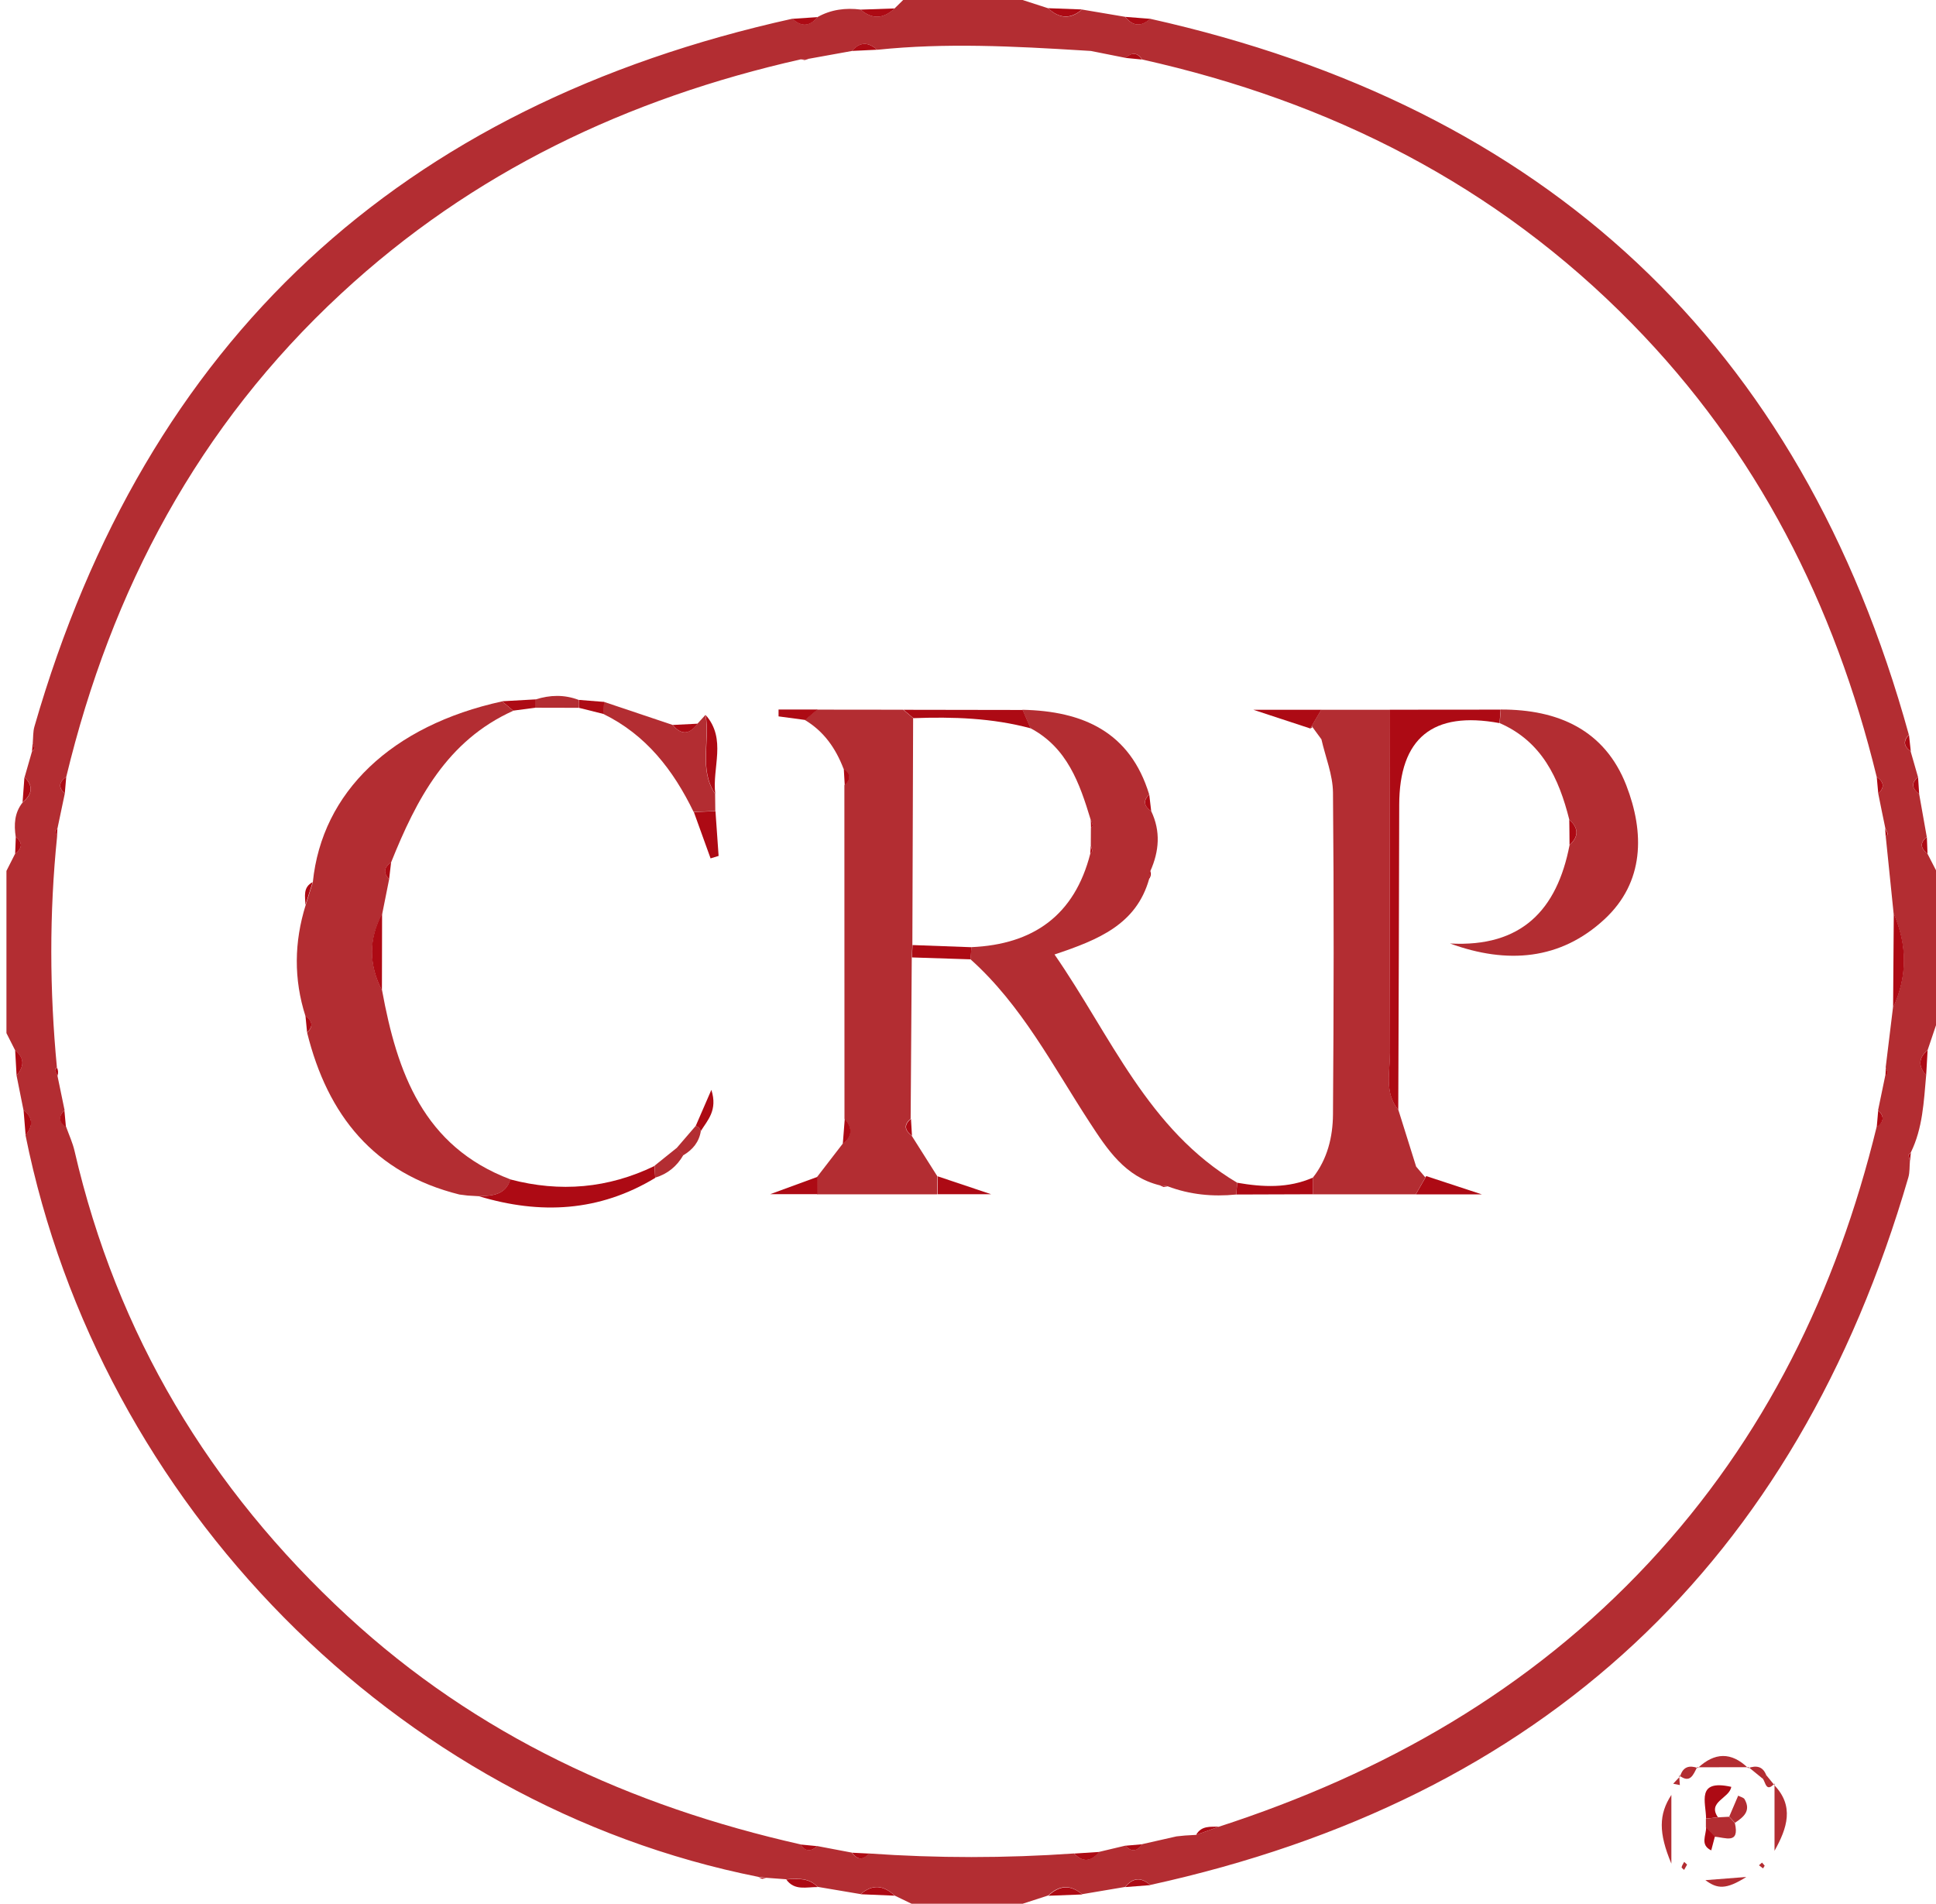 <svg xmlns="http://www.w3.org/2000/svg" width="61" height="60" viewBox="0 0 61 60" fill="none"><g clip-path="url(#clip0_20312_41874)"><path d="M28.454 0C29.711 0 30.965 0 32.221 0C32.49 0.086 32.759 0.175 33.026 0.261C33.37 0.587 33.725 0.622 34.094 0.301C34.546 0.377 34.998 0.455 35.45 0.53C35.692 0.829 35.956 0.848 36.241 0.592C48.682 3.374 56.738 10.8 60.144 23.152C59.956 23.349 59.983 23.524 60.2 23.674C60.279 23.946 60.356 24.218 60.434 24.49C60.192 24.683 60.257 24.856 60.469 25.02L60.709 26.373C60.48 26.559 60.513 26.734 60.73 26.9C60.822 27.081 60.916 27.261 61.008 27.441V32.284C60.916 32.553 60.827 32.822 60.736 33.092C60.434 33.339 60.445 33.605 60.69 33.885C60.615 34.714 60.583 35.551 60.206 36.318C60.182 36.344 60.136 36.371 60.139 36.398C60.139 36.46 60.163 36.522 60.179 36.581C60.163 36.756 60.176 36.942 60.128 37.106C56.587 49.273 48.607 56.688 36.241 59.4C35.956 59.142 35.692 59.163 35.45 59.462C34.998 59.537 34.546 59.615 34.094 59.691C33.725 59.373 33.37 59.405 33.026 59.731C32.757 59.817 32.487 59.906 32.221 59.992H28.723C28.546 59.906 28.368 59.82 28.188 59.734C27.843 59.403 27.488 59.365 27.117 59.688C26.665 59.613 26.213 59.535 25.761 59.459C25.484 59.16 25.126 59.198 24.771 59.22C24.564 59.204 24.354 59.187 24.147 59.174C24.061 59.163 23.974 59.155 23.891 59.144C12.483 56.873 3.147 47.416 0.803 35.769C1.051 35.483 1.037 35.22 0.739 34.978C0.666 34.614 0.593 34.251 0.521 33.888C0.765 33.608 0.776 33.344 0.475 33.094C0.383 32.917 0.295 32.736 0.203 32.556C0.203 30.853 0.203 29.147 0.203 27.444C0.295 27.264 0.383 27.083 0.475 26.906C0.693 26.739 0.733 26.561 0.496 26.376C0.437 25.986 0.453 25.612 0.714 25.286C1.005 25.041 1.075 24.783 0.774 24.495C0.852 24.223 0.93 23.952 1.008 23.68C1.032 23.653 1.078 23.626 1.078 23.599C1.075 23.537 1.048 23.478 1.032 23.416C1.048 23.241 1.037 23.058 1.086 22.892C4.602 10.695 12.623 3.323 24.97 0.589C25.253 0.856 25.519 0.829 25.764 0.535C26.186 0.299 26.643 0.242 27.117 0.301C27.486 0.622 27.841 0.589 28.188 0.264C28.277 0.175 28.366 0.089 28.457 0L28.454 0ZM59.404 26.101C59.329 25.738 59.253 25.375 59.181 25.009C59.388 24.815 59.364 24.64 59.132 24.484C57.806 19.049 55.368 14.22 51.418 10.195C47.13 5.822 41.913 3.199 35.988 1.875C35.834 1.641 35.66 1.647 35.466 1.824C35.103 1.752 34.737 1.679 34.373 1.606L34.112 1.59C31.955 1.458 29.797 1.343 27.639 1.569C27.362 1.321 27.098 1.31 26.845 1.606C26.393 1.687 25.941 1.77 25.489 1.851C25.403 1.857 25.317 1.865 25.231 1.87C19.777 3.102 14.883 5.419 10.748 9.253C6.249 13.421 3.51 18.576 2.087 24.484C1.858 24.64 1.828 24.815 2.041 25.009C1.965 25.372 1.89 25.735 1.812 26.099C1.788 26.126 1.742 26.155 1.745 26.179C1.75 26.241 1.78 26.3 1.799 26.36C1.551 28.784 1.562 31.211 1.793 33.635C1.772 33.665 1.729 33.697 1.734 33.718C1.748 33.78 1.782 33.837 1.809 33.893C1.885 34.257 1.96 34.622 2.035 34.986C1.831 35.179 1.858 35.354 2.084 35.51C2.173 35.761 2.288 36.008 2.348 36.266C3.682 42.051 6.599 46.91 10.947 50.925C15.02 54.686 19.869 56.914 25.228 58.122C25.382 58.356 25.556 58.351 25.747 58.173C26.111 58.243 26.474 58.31 26.837 58.38C27.004 58.601 27.179 58.639 27.37 58.407C29.528 58.558 31.683 58.558 33.841 58.407C34.126 58.7 34.387 58.655 34.635 58.356C34.909 58.291 35.186 58.224 35.461 58.16C35.654 58.375 35.829 58.34 35.988 58.114C36.348 58.033 36.709 57.95 37.069 57.869C37.158 57.861 37.244 57.85 37.333 57.842C37.452 57.834 37.57 57.829 37.688 57.821C37.931 57.734 38.173 57.648 38.412 57.562C43.594 55.878 48.198 53.271 51.954 49.243C55.613 45.318 57.868 40.679 59.13 35.51C59.356 35.354 59.385 35.179 59.175 34.986C59.251 34.622 59.326 34.259 59.401 33.896C59.425 33.869 59.471 33.84 59.469 33.815C59.463 33.753 59.434 33.694 59.415 33.635C59.49 33.008 59.568 32.381 59.644 31.754C60.101 30.77 60.093 29.779 59.665 28.789C59.582 27.979 59.501 27.169 59.417 26.362C59.439 26.333 59.485 26.3 59.479 26.276C59.466 26.214 59.431 26.158 59.404 26.099V26.101Z" fill="#B32D32"></path><path d="M59.648 31.754C59.657 30.767 59.662 29.776 59.67 28.789C60.098 29.779 60.106 30.769 59.648 31.754Z" fill="#AD0A14"></path><path d="M34.099 59.699C33.744 59.713 33.386 59.726 33.031 59.74C33.376 59.414 33.731 59.379 34.099 59.699Z" fill="#AD0A14"></path><path d="M28.188 59.738C27.83 59.722 27.475 59.708 27.117 59.692C27.488 59.369 27.844 59.407 28.188 59.738Z" fill="#AD0A14"></path><path d="M27.117 0.303C27.475 0.29 27.83 0.279 28.188 0.266C27.844 0.591 27.486 0.623 27.117 0.303Z" fill="#AD0A14"></path><path d="M33.023 0.258C33.379 0.271 33.736 0.285 34.092 0.298C33.723 0.616 33.368 0.583 33.023 0.258Z" fill="#AD0A14"></path><path d="M27.637 1.567C27.374 1.58 27.11 1.591 26.844 1.605C27.094 1.309 27.36 1.322 27.637 1.567Z" fill="#AD0A14"></path><path d="M35.453 0.531C35.717 0.553 35.98 0.572 36.244 0.593C35.959 0.851 35.695 0.83 35.453 0.531Z" fill="#AD0A14"></path><path d="M24.969 0.593C25.232 0.574 25.499 0.558 25.762 0.539C25.518 0.835 25.254 0.859 24.969 0.593Z" fill="#AD0A14"></path><path d="M33.844 58.41C34.107 58.394 34.374 58.376 34.638 58.359C34.39 58.658 34.129 58.706 33.844 58.41Z" fill="#AD0A14"></path><path d="M0.711 25.283C0.73 25.02 0.751 24.756 0.77 24.492C1.071 24.78 1.002 25.041 0.711 25.283Z" fill="#AD0A14"></path><path d="M0.522 33.888C0.506 33.624 0.493 33.36 0.477 33.094C0.778 33.341 0.767 33.608 0.522 33.888Z" fill="#AD0A14"></path><path d="M60.736 33.094C60.72 33.357 60.706 33.621 60.69 33.888C60.445 33.608 60.434 33.344 60.736 33.094Z" fill="#AD0A14"></path><path d="M36.244 59.405C35.98 59.426 35.717 59.445 35.453 59.467C35.695 59.168 35.959 59.149 36.244 59.405Z" fill="#AD0A14"></path><path d="M25.764 59.466C25.416 59.46 25.034 59.592 24.773 59.226C25.129 59.202 25.486 59.167 25.764 59.466Z" fill="#AD0A14"></path><path d="M0.807 35.768C0.785 35.504 0.764 35.24 0.742 34.977C1.041 35.219 1.054 35.482 0.807 35.768Z" fill="#AD0A14"></path><path d="M2.029 34.992C2.045 35.167 2.061 35.342 2.078 35.517C1.851 35.361 1.825 35.189 2.029 34.992Z" fill="#AD0A14"></path><path d="M59.133 35.517C59.149 35.342 59.165 35.167 59.179 34.992C59.386 35.186 59.356 35.361 59.133 35.517Z" fill="#AD0A14"></path><path d="M2.087 24.484C2.071 24.659 2.055 24.834 2.041 25.009C1.831 24.813 1.858 24.64 2.087 24.484Z" fill="#AD0A14"></path><path d="M60.149 23.156C60.168 23.331 60.187 23.506 60.206 23.678C59.988 23.525 59.961 23.353 60.149 23.156Z" fill="#AD0A14"></path><path d="M26.844 58.383C27.021 58.391 27.199 58.402 27.377 58.41C27.186 58.638 27.011 58.603 26.844 58.383Z" fill="#AD0A14"></path><path d="M35.461 58.163C35.636 58.147 35.811 58.133 35.988 58.117C35.83 58.343 35.657 58.376 35.461 58.163Z" fill="#AD0A14"></path><path d="M25.227 58.125C25.399 58.141 25.574 58.157 25.746 58.176C25.555 58.354 25.377 58.359 25.227 58.125Z" fill="#AD0A14"></path><path d="M59.181 25.009C59.165 24.834 59.149 24.659 59.133 24.484C59.361 24.64 59.386 24.813 59.181 25.009Z" fill="#AD0A14"></path><path d="M60.435 24.492C60.446 24.67 60.457 24.845 60.47 25.022C60.258 24.858 60.196 24.686 60.435 24.492Z" fill="#AD0A14"></path><path d="M37.688 57.821C37.854 57.522 38.142 57.571 38.411 57.562C38.169 57.649 37.927 57.735 37.688 57.821Z" fill="#AD0A14"></path><path d="M35.983 1.876C35.808 1.86 35.636 1.841 35.461 1.825C35.655 1.647 35.83 1.642 35.983 1.876Z" fill="#AD0A14"></path><path d="M0.477 26.905C0.485 26.727 0.493 26.55 0.498 26.375C0.732 26.563 0.695 26.738 0.477 26.905Z" fill="#AD0A14"></path><path d="M60.712 26.375C60.72 26.55 60.725 26.727 60.733 26.902C60.516 26.735 60.483 26.561 60.712 26.375Z" fill="#AD0A14"></path><path d="M25.485 1.852L25.358 1.892L25.227 1.87C25.313 1.865 25.399 1.857 25.485 1.852Z" fill="#AD0A14"></path><path d="M60.208 36.32C60.2 36.409 60.189 36.498 60.181 36.584C60.167 36.522 60.143 36.46 60.141 36.401C60.141 36.374 60.184 36.347 60.208 36.32Z" fill="#AD0A14"></path><path d="M59.415 26.363C59.409 26.276 59.404 26.188 59.398 26.102C59.425 26.161 59.46 26.217 59.474 26.279C59.479 26.301 59.433 26.336 59.412 26.365L59.415 26.363Z" fill="#AD0A14"></path><path d="M1.008 23.678C1.016 23.589 1.024 23.503 1.032 23.414C1.048 23.476 1.075 23.535 1.078 23.597C1.078 23.621 1.032 23.651 1.008 23.678Z" fill="#AD0A14"></path><path d="M24.146 59.186L24.014 59.205L23.891 59.156C23.977 59.167 24.063 59.175 24.146 59.186Z" fill="#AD0A14"></path><path d="M59.406 33.902C59.412 33.816 59.414 33.727 59.42 33.641C59.438 33.7 59.468 33.759 59.474 33.821C59.474 33.845 59.431 33.875 59.406 33.902Z" fill="#AD0A14"></path><path d="M1.794 33.641C1.837 33.724 1.842 33.813 1.81 33.902C1.783 33.842 1.748 33.789 1.735 33.727C1.729 33.705 1.772 33.67 1.794 33.643V33.641Z" fill="#AD0A14"></path><path d="M1.809 26.102C1.804 26.188 1.801 26.276 1.796 26.363C1.777 26.303 1.748 26.244 1.742 26.182C1.742 26.158 1.785 26.128 1.809 26.102Z" fill="#AD0A14"></path><path d="M55.891 56.241C56.547 56.908 56.31 57.613 55.912 58.323C55.912 57.616 55.912 56.911 55.912 56.203L55.891 56.241Z" fill="#B32D32"></path><path d="M52.662 56.562V58.728C52.253 57.752 52.264 57.173 52.662 56.562Z" fill="#B32D32"></path><path d="M55.099 55.688C54.558 55.688 54.017 55.688 53.477 55.691L53.495 55.715C54.023 55.22 54.55 55.199 55.078 55.715L55.099 55.688Z" fill="#B32D32"></path><path d="M53.755 57.309C53.755 56.8 53.429 56.058 54.549 56.308C54.498 56.668 53.787 56.779 54.129 57.266C54.005 57.279 53.879 57.293 53.755 57.309Z" fill="#AD0A14"></path><path d="M53.753 57.312C53.877 57.298 54.003 57.285 54.127 57.269C54.245 57.264 54.364 57.255 54.482 57.25C54.544 57.315 54.603 57.379 54.662 57.446C54.824 58.138 54.35 57.898 54.027 57.88C53.936 57.78 53.844 57.683 53.75 57.584C53.75 57.492 53.75 57.403 53.75 57.312H53.753Z" fill="#B32D32"></path><path d="M55.023 59.148C54.388 59.549 54.111 59.531 53.734 59.248C54.114 59.218 54.388 59.197 55.023 59.148Z" fill="#B32D32"></path><path d="M54.484 57.248L54.767 56.586C54.837 56.624 54.939 56.642 54.971 56.702C55.178 57.07 54.931 57.264 54.665 57.441C54.605 57.377 54.544 57.31 54.484 57.245V57.248Z" fill="#B32D32"></path><path d="M53.756 57.578C53.848 57.678 53.939 57.775 54.033 57.874C53.996 58.019 53.955 58.165 53.918 58.31C53.554 58.135 53.764 57.834 53.756 57.578Z" fill="#AD0A14"></path><path d="M53.471 55.693C53.35 55.929 53.253 56.215 52.906 55.946L52.941 55.967C53.03 55.674 53.226 55.62 53.493 55.714L53.474 55.69L53.471 55.693Z" fill="#B32D32"></path><path d="M55.538 56.049C55.393 55.931 55.245 55.809 55.1 55.691L55.078 55.718C55.336 55.626 55.546 55.656 55.654 55.947C55.616 55.982 55.576 56.017 55.538 56.052V56.049Z" fill="#B32D32"></path><path d="M55.652 55.94C55.733 56.04 55.813 56.137 55.894 56.236L55.916 56.199C55.644 56.5 55.633 56.166 55.539 56.042C55.577 56.008 55.617 55.972 55.655 55.938L55.652 55.94Z" fill="#B32D32"></path><path d="M52.91 55.945C52.915 56.048 52.92 56.15 52.929 56.252C52.859 56.239 52.789 56.222 52.719 56.209C52.794 56.128 52.869 56.048 52.945 55.969L52.91 55.948V55.945Z" fill="#B32D32"></path><path d="M53.157 58.758C53.125 58.815 53.095 58.871 53.063 58.925C53.036 58.895 52.979 58.86 52.985 58.841C52.998 58.782 53.036 58.728 53.066 58.672C53.095 58.699 53.125 58.726 53.157 58.758Z" fill="#B32D32"></path><path d="M55.602 58.792L55.551 58.878C55.508 58.846 55.465 58.811 55.422 58.779C55.454 58.752 55.486 58.722 55.519 58.695C55.546 58.728 55.575 58.76 55.602 58.792Z" fill="#B32D32"></path><path d="M9.857 27.797C10.145 24.959 12.34 22.863 15.822 22.102C15.938 22.201 16.056 22.298 16.172 22.398C14.081 23.339 13.12 25.19 12.324 27.173C12.109 27.327 12.063 27.502 12.262 27.703C12.19 28.067 12.117 28.43 12.044 28.793C11.614 29.598 11.622 30.405 12.039 31.212C12.512 33.792 13.338 36.13 16.085 37.166C15.929 37.664 15.512 37.677 15.098 37.696C14.977 37.688 14.856 37.683 14.738 37.675C14.649 37.664 14.563 37.653 14.474 37.642C11.78 36.97 10.32 35.14 9.677 32.541C9.881 32.347 9.843 32.175 9.625 32.022C9.251 30.854 9.268 29.686 9.631 28.521C9.706 28.282 9.781 28.04 9.859 27.8L9.857 27.797Z" fill="#B32D32"></path><path d="M25.752 22.362C26.654 22.362 27.558 22.362 28.459 22.365C28.564 22.453 28.666 22.542 28.771 22.628C28.763 25.012 28.755 27.396 28.747 29.78L28.728 30.17C28.717 31.865 28.706 33.56 28.693 35.255C28.459 35.449 28.51 35.624 28.725 35.788C28.997 36.216 29.269 36.646 29.538 37.074C29.535 37.263 29.53 37.448 29.527 37.636H25.75C25.75 37.453 25.747 37.273 25.744 37.09C26.011 36.743 26.277 36.396 26.546 36.049C26.853 35.807 26.861 35.543 26.608 35.258C26.608 31.752 26.608 28.246 26.605 24.741C26.815 24.555 26.791 24.383 26.576 24.219C26.331 23.581 25.959 23.046 25.359 22.688C25.488 22.577 25.618 22.47 25.747 22.359L25.752 22.362Z" fill="#B32D32"></path><path d="M36.274 25.564C36.575 26.196 36.524 26.823 36.247 27.447C36.234 27.53 36.22 27.614 36.207 27.7C35.803 29.129 34.617 29.613 33.226 30.078C35.004 32.645 36.164 35.602 38.981 37.27C38.97 37.394 38.962 37.518 38.951 37.642C38.211 37.717 37.49 37.647 36.791 37.383C36.707 37.373 36.621 37.362 36.538 37.351C35.448 37.082 34.888 36.221 34.329 35.363C33.169 33.584 32.193 31.674 30.578 30.229C30.589 30.103 30.6 29.974 30.608 29.847C32.561 29.761 33.858 28.841 34.353 26.901C34.374 26.874 34.415 26.844 34.412 26.817C34.41 26.756 34.385 26.696 34.369 26.637C34.369 26.457 34.369 26.279 34.372 26.099C34.391 26.069 34.431 26.037 34.426 26.01C34.415 25.948 34.385 25.889 34.364 25.827C34.017 24.681 33.627 23.562 32.47 22.948C32.386 22.755 32.3 22.561 32.217 22.367C34.116 22.407 35.607 23.059 36.209 25.036C35.994 25.238 36.059 25.41 36.271 25.564H36.274Z" fill="#B32D32"></path><path d="M41.631 22.367C42.352 22.367 43.076 22.367 43.797 22.367C43.794 25.97 43.781 29.575 43.797 33.178C43.797 33.783 43.614 34.432 44.061 34.978C44.246 35.573 44.435 36.167 44.62 36.762C44.725 36.886 44.833 37.012 44.938 37.136V37.06C44.827 37.252 44.717 37.445 44.607 37.636C43.525 37.636 42.446 37.636 41.365 37.636V37.112C41.825 36.528 41.994 35.831 42 35.118C42.024 31.736 42.032 28.356 42 24.974C41.994 24.415 41.763 23.858 41.636 23.298C41.532 23.153 41.426 23.01 41.319 22.865L41.346 22.93L41.281 22.956C41.397 22.76 41.513 22.564 41.628 22.367H41.631Z" fill="#B32D32"></path><path d="M49.446 25.83C49.118 24.525 48.585 23.368 47.253 22.787C47.264 22.645 47.275 22.502 47.288 22.359C49.091 22.354 50.56 23 51.241 24.746C51.819 26.236 51.817 27.8 50.552 28.97C49.169 30.251 47.49 30.391 45.688 29.732C47.942 29.855 49.059 28.674 49.454 26.632C49.75 26.363 49.745 26.094 49.446 25.83Z" fill="#B32D32"></path><path d="M19.027 22.117C19.748 22.359 20.471 22.602 21.193 22.844C21.472 23.18 21.733 23.145 21.978 22.803C22.062 22.712 22.145 22.62 22.228 22.529C22.374 23.355 22.008 24.24 22.532 25.02C22.532 25.201 22.535 25.378 22.538 25.558C22.309 25.567 22.083 25.577 21.854 25.585C21.217 24.27 20.358 23.156 19.008 22.497C19.013 22.37 19.019 22.244 19.027 22.117Z" fill="#B32D32"></path><path d="M47.283 22.359C47.273 22.502 47.262 22.645 47.248 22.787C45.143 22.398 44.089 23.258 44.087 25.367C44.082 28.569 44.068 31.774 44.057 34.975C43.611 34.429 43.797 33.778 43.794 33.175C43.78 29.573 43.794 25.967 43.794 22.365C44.956 22.365 46.118 22.365 47.281 22.362L47.283 22.359Z" fill="#AD0A14"></path><path d="M15.094 37.697C15.508 37.678 15.925 37.665 16.081 37.167C17.647 37.579 19.162 37.45 20.623 36.742C20.631 36.869 20.636 36.992 20.644 37.119C18.885 38.184 17.026 38.279 15.094 37.697Z" fill="#AD0A14"></path><path d="M32.222 22.37C32.306 22.564 32.392 22.757 32.475 22.951C31.262 22.625 30.027 22.585 28.781 22.631C28.676 22.542 28.574 22.453 28.469 22.367C29.72 22.367 30.971 22.37 32.222 22.373V22.37Z" fill="#AD0A14"></path><path d="M21.859 25.589C22.088 25.581 22.314 25.571 22.543 25.562C22.575 26.033 22.607 26.504 22.642 26.972L22.389 27.05C22.215 26.563 22.037 26.076 21.862 25.589H21.859Z" fill="#AD0A14"></path><path d="M41.364 37.109V37.634C40.559 37.637 39.758 37.639 38.953 37.642C38.964 37.518 38.972 37.395 38.983 37.271C39.79 37.411 40.592 37.451 41.367 37.109H41.364Z" fill="#AD0A14"></path><path d="M16.878 22.041C17.33 21.896 17.782 21.885 18.231 22.055C18.226 22.138 18.228 22.221 18.231 22.305C17.779 22.305 17.327 22.305 16.875 22.302C16.875 22.216 16.875 22.127 16.875 22.041H16.878Z" fill="#B32D32"></path><path d="M22.538 25.023C22.014 24.245 22.38 23.357 22.234 22.531C22.904 23.293 22.431 24.191 22.538 25.023Z" fill="#AD0A14"></path><path d="M44.609 37.638C44.72 37.447 44.83 37.254 44.94 37.062C45.411 37.219 45.882 37.372 46.692 37.638H44.609Z" fill="#AD0A14"></path><path d="M41.631 22.367C41.516 22.564 41.4 22.76 41.284 22.956C40.811 22.8 40.334 22.644 39.492 22.367H41.629H41.631Z" fill="#AD0A14"></path><path d="M12.034 31.208C11.617 30.401 11.609 29.593 12.039 28.789C12.039 29.596 12.037 30.403 12.034 31.208Z" fill="#AD0A14"></path><path d="M29.539 37.633C29.542 37.444 29.547 37.259 29.55 37.07C29.988 37.218 30.43 37.364 31.229 37.633H29.539Z" fill="#AD0A14"></path><path d="M30.61 29.849C30.599 29.975 30.588 30.104 30.58 30.231C29.964 30.212 29.351 30.19 28.734 30.171C28.74 30.042 28.748 29.913 28.753 29.781C29.372 29.803 29.991 29.824 30.61 29.849Z" fill="#AD0A14"></path><path d="M25.756 37.086C25.756 37.269 25.759 37.449 25.762 37.632H24.266C24.941 37.385 25.347 37.237 25.756 37.086Z" fill="#AD0A14"></path><path d="M21.922 35.479C22.067 35.145 22.21 34.812 22.414 34.344C22.619 34.989 22.293 35.299 22.081 35.643C22.054 35.563 22.003 35.509 21.922 35.479Z" fill="#AD0A14"></path><path d="M25.758 22.359C25.629 22.47 25.5 22.577 25.371 22.688C25.091 22.65 24.811 22.612 24.531 22.575C24.531 22.502 24.531 22.429 24.531 22.359H25.758Z" fill="#AD0A14"></path><path d="M20.646 37.111C20.639 36.984 20.633 36.86 20.625 36.734C20.854 36.548 21.085 36.365 21.314 36.18C21.386 36.252 21.459 36.325 21.532 36.398C21.33 36.75 21.037 36.992 20.646 37.111Z" fill="#B32D32"></path><path d="M21.312 36.187C21.517 35.95 21.719 35.713 21.923 35.477C22.001 35.506 22.055 35.56 22.082 35.641C22.028 35.988 21.826 36.23 21.53 36.405C21.458 36.332 21.385 36.26 21.312 36.187Z" fill="#B32D32"></path><path d="M16.88 22.039C16.88 22.125 16.88 22.214 16.88 22.3C16.644 22.332 16.407 22.362 16.17 22.394C16.054 22.295 15.936 22.198 15.82 22.098C16.173 22.079 16.525 22.058 16.878 22.039H16.88Z" fill="#AD0A14"></path><path d="M18.238 22.305C18.233 22.221 18.233 22.138 18.238 22.055C18.505 22.076 18.768 22.098 19.035 22.119C19.029 22.246 19.024 22.372 19.016 22.499C18.758 22.434 18.499 22.369 18.241 22.305H18.238Z" fill="#AD0A14"></path><path d="M21.981 22.805C21.736 23.144 21.475 23.179 21.195 22.845C21.456 22.832 21.72 22.818 21.981 22.805Z" fill="#AD0A14"></path><path d="M49.445 25.828C49.741 26.092 49.747 26.361 49.453 26.63C49.453 26.364 49.448 26.095 49.445 25.828Z" fill="#AD0A14"></path><path d="M26.617 35.258C26.869 35.543 26.861 35.809 26.555 36.049C26.576 35.785 26.595 35.522 26.617 35.258Z" fill="#AD0A14"></path><path d="M26.586 24.219C26.801 24.38 26.825 24.552 26.616 24.741C26.605 24.566 26.597 24.394 26.586 24.219Z" fill="#AD0A14"></path><path d="M9.625 32.016C9.843 32.169 9.881 32.341 9.676 32.535C9.66 32.363 9.641 32.188 9.625 32.016Z" fill="#AD0A14"></path><path d="M12.261 27.702C12.059 27.5 12.108 27.328 12.323 27.172C12.301 27.349 12.283 27.524 12.261 27.702Z" fill="#AD0A14"></path><path d="M36.273 25.566C36.06 25.413 35.996 25.244 36.211 25.039C36.233 25.214 36.251 25.389 36.273 25.566Z" fill="#AD0A14"></path><path d="M9.852 27.797C9.777 28.036 9.702 28.279 9.624 28.518C9.616 28.252 9.538 27.961 9.852 27.797Z" fill="#AD0A14"></path><path d="M28.735 35.791C28.517 35.626 28.466 35.452 28.703 35.258C28.713 35.435 28.724 35.613 28.735 35.791Z" fill="#AD0A14"></path><path d="M36.203 27.698C36.217 27.615 36.23 27.531 36.243 27.445C36.276 27.537 36.265 27.62 36.203 27.698Z" fill="#AD0A14"></path><path d="M36.539 37.352C36.623 37.362 36.709 37.373 36.792 37.384L36.66 37.403L36.539 37.352Z" fill="#AD0A14"></path><path d="M41.32 22.859C41.425 23.005 41.53 23.147 41.638 23.293C41.533 23.147 41.428 23.005 41.32 22.859Z" fill="#AD0A14"></path><path d="M34.352 26.904C34.357 26.816 34.362 26.729 34.368 26.641C34.384 26.7 34.408 26.762 34.411 26.821C34.411 26.848 34.373 26.877 34.352 26.904Z" fill="#AD0A14"></path><path d="M34.375 26.1C34.375 26.008 34.37 25.92 34.367 25.828C34.389 25.89 34.418 25.949 34.429 26.011C34.434 26.038 34.394 26.07 34.375 26.1Z" fill="#AD0A14"></path></g><defs><clipPath id="clip0_20312_41874"><rect width="60.807" height="60" fill="white" transform="translate(0.203)"></rect></clipPath></defs></svg>